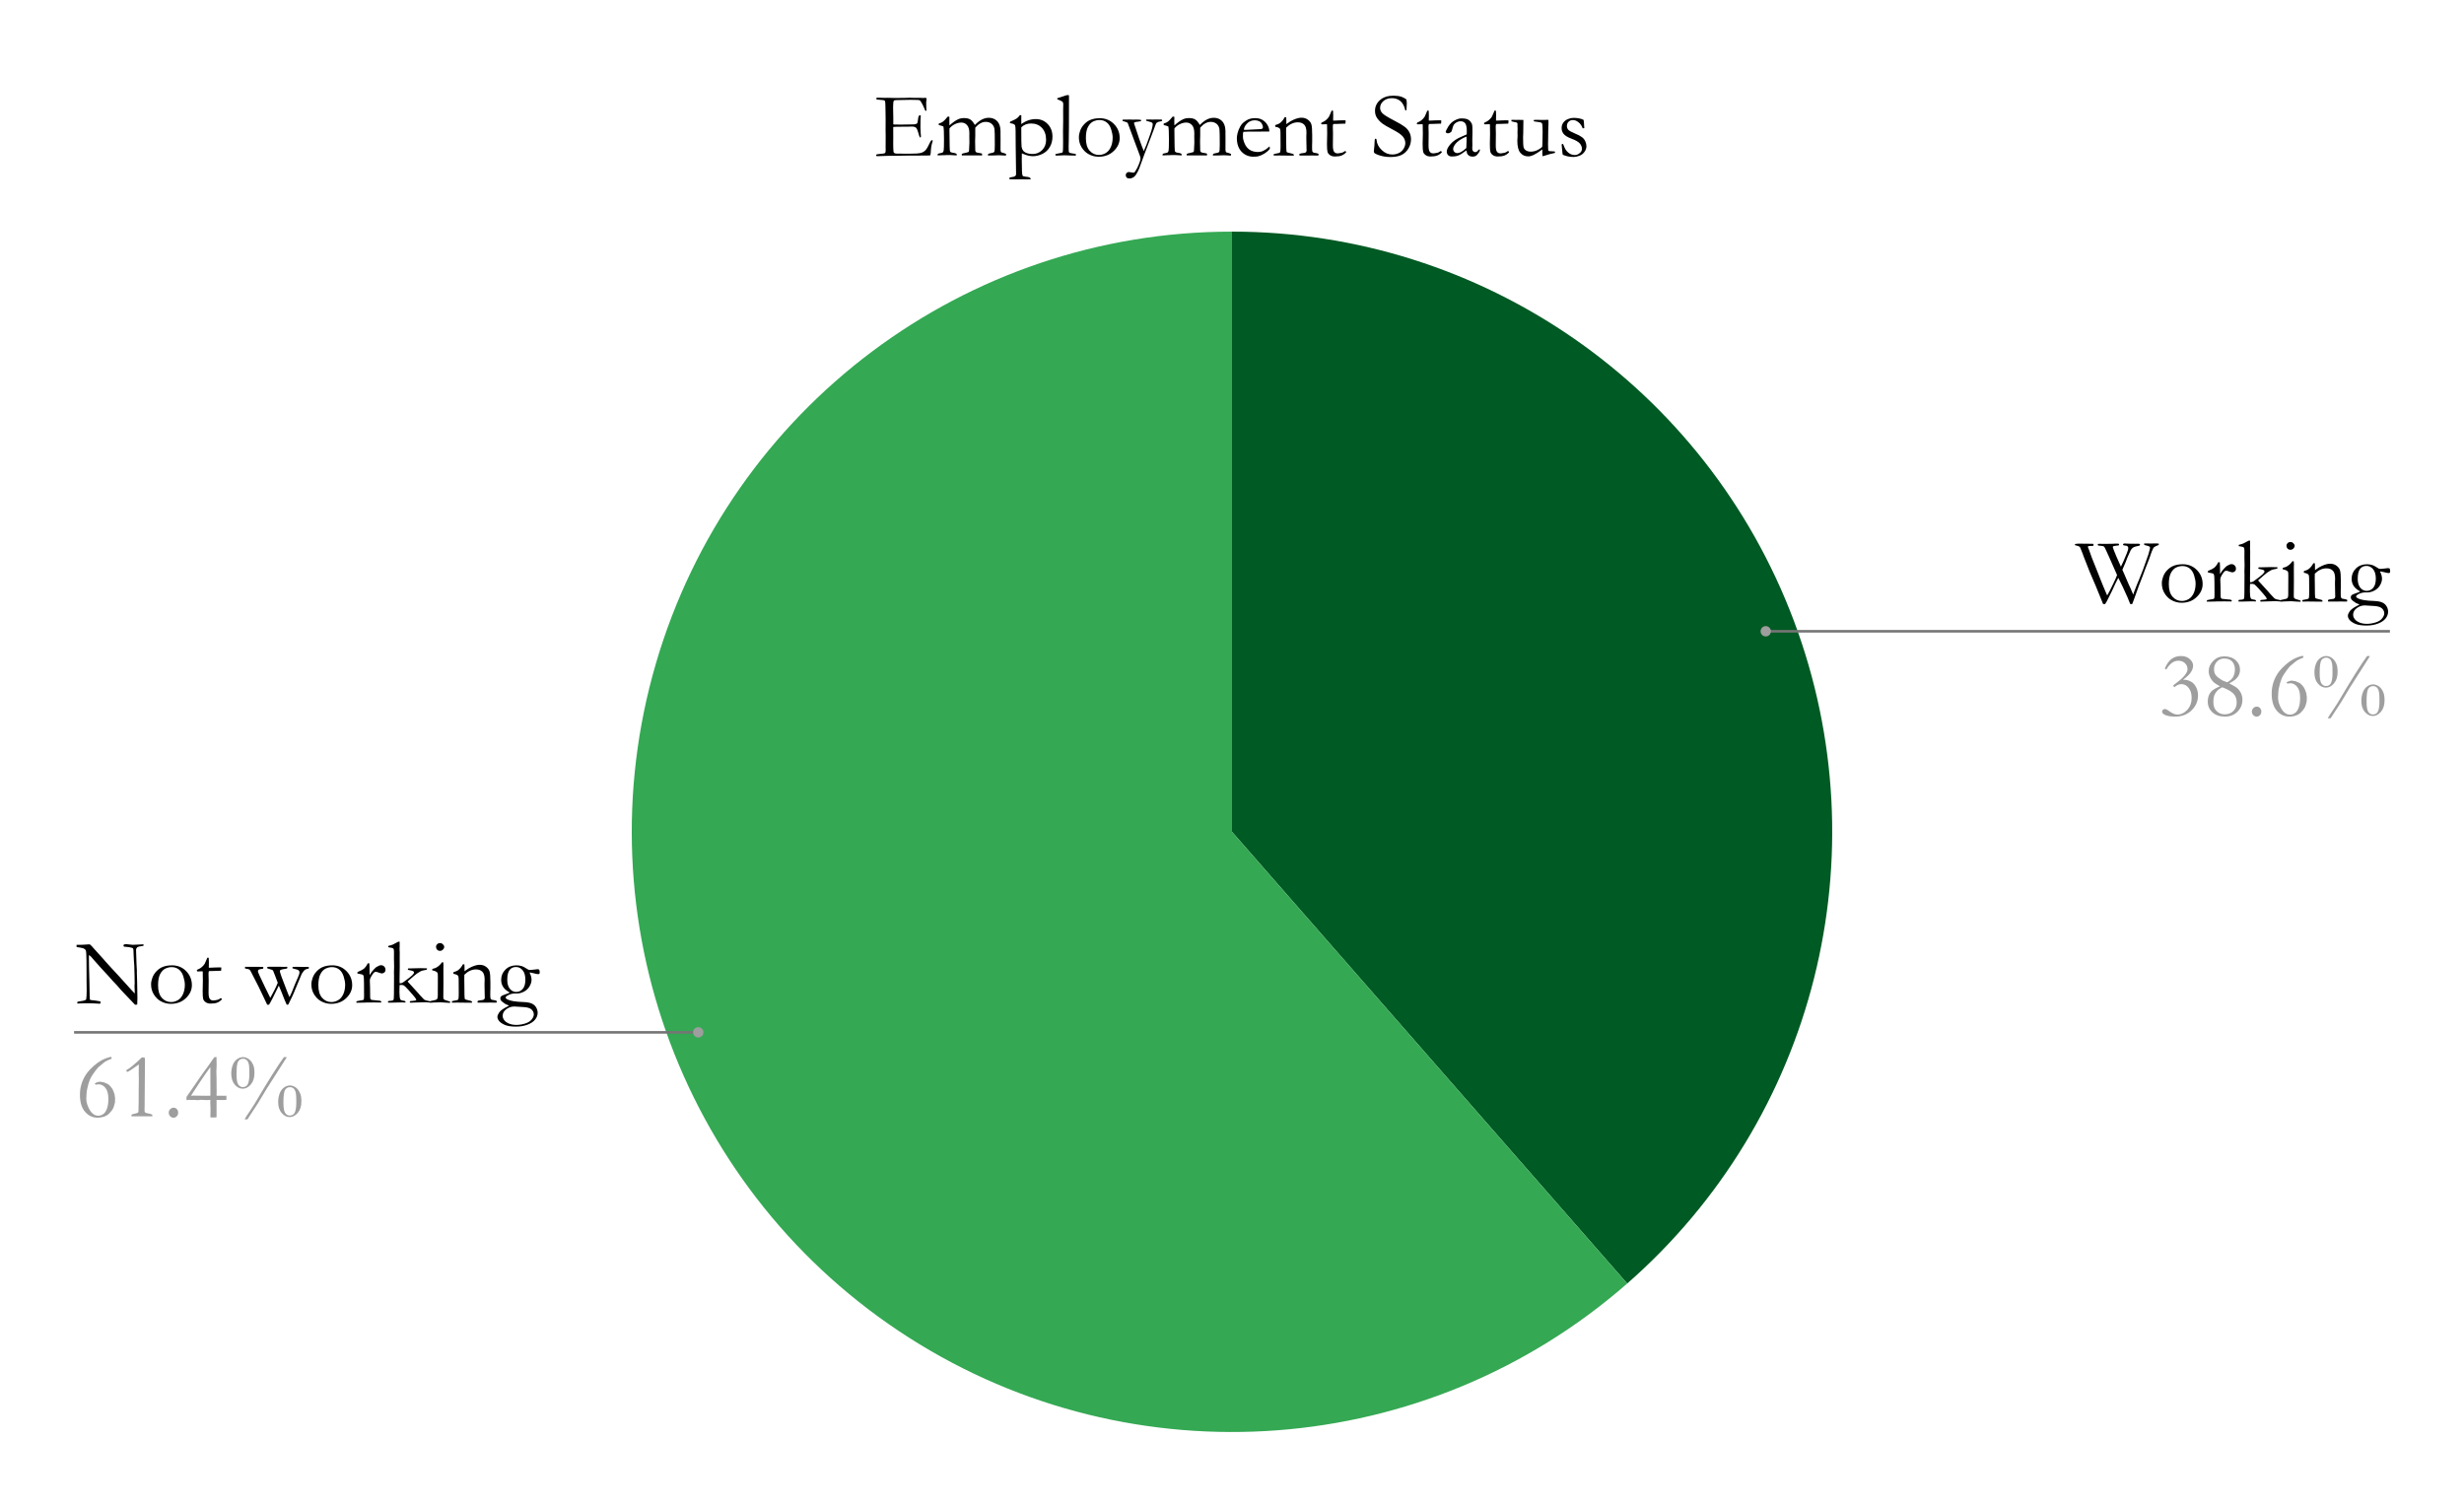 <svg version="1.1" viewBox="0.0 0.0 953.0 583.0" fill="none" stroke="none" stroke-linecap="square" stroke-miterlimit="10" width="953" height="583" xmlns:xlink="http://www.w3.org/1999/xlink" xmlns="http://www.w3.org/2000/svg"><path fill="#ffffff" d="M0 0L953.0 0L953.0 583.0L0 583.0L0 0Z" fill-rule="nonzero" /><path fill="#005a23" d="M476.5 89.583C573.21 89.583 659.788 149.542 693.802 240.073C727.816 330.604 702.139 432.738 629.355 496.42L476.5 321.717Z" fill-rule="nonzero" /><path fill="#34a853" d="M629.355 496.42C551.722 564.344 438.58 572.891 351.625 517.4C264.669 461.909 224.762 355.694 253.665 256.673C282.568 157.653 373.347 89.583 476.5 89.583L476.5 321.717Z" fill-rule="nonzero" /><path fill="#000000" d="M29.619 366.278L29.603 365.435Q32.337 365.435 33.603 365.294Q34.087 365.247 34.291 365.247Q34.447 365.247 34.759 365.263Q35.494 365.872 36.134 366.669Q36.275 366.825 36.447 367.013L40.15 371.106L40.681 371.747Q41.806 373.06 42.728 373.997Q43.65 374.935 46.322 377.888L50.525 382.544Q51.134 383.231 52.103 384.247L52.119 383.966Q52.025 381.513 52.025 381.372L52.087 380.325L52.056 378.669L52.056 377.919Q52.056 377.2 51.931 373.466Q51.916 372.966 51.791 371.544Q51.666 370.122 51.666 369.06Q51.666 367.122 51.447 366.81Q51.275 366.575 49.947 366.325Q49.634 366.31 48.962 366.231Q48.166 366.185 48.025 366.138Q47.884 366.091 47.744 365.841Q47.791 365.56 47.9 365.31Q48.384 365.169 48.837 365.169Q49.337 365.169 50.056 365.294Q50.791 365.419 51.369 365.419Q52.181 365.419 53.884 365.31Q54.853 365.247 55.212 365.247L55.525 365.247L55.478 365.794Q55.197 365.903 54.697 365.935Q54.212 365.966 53.791 366.091Q53.166 366.278 53.041 366.419Q52.619 366.872 52.619 367.356L52.806 372.903L52.947 375.45L52.931 376.2L53.041 379.731Q53.15 383.341 53.15 386.013Q53.15 386.606 53.072 388.528L52.244 388.606Q51.634 387.903 48.009 384.169Q47.166 383.31 46.869 382.966L45.353 381.216Q44.478 380.247 44.212 379.997Q43.947 379.731 43.822 379.606Q41.916 377.419 38.853 374.153Q38.025 373.278 36.431 371.419Q35.431 370.231 35.166 369.966Q34.9 369.7 34.447 369.372L34.384 369.966Q34.384 373.403 34.572 379.435L34.681 385.247Q34.712 385.981 34.775 386.669L35.384 386.81Q37.056 386.966 38.681 387.278Q38.806 387.388 38.884 387.45L38.869 388.106Q38.587 388.2 38.416 388.2Q38.228 388.2 37.947 388.169Q36.197 388.028 33.697 388.028Q31.947 388.028 30.603 388.106L30.369 388.138Q30.212 388.138 29.9 388.091L29.884 387.56L30.353 387.356L31.166 387.231Q32.275 387.075 32.791 386.888Q33.119 386.763 33.337 386.513Q33.525 385.294 33.525 382.966Q33.525 381.872 33.478 378.966L33.478 376.575L33.447 371.591Q33.4 368.247 33.212 367.653Q33.103 367.341 32.775 367.091Q32.103 366.606 31.025 366.497Q29.947 366.372 29.619 366.278ZM58.431 380.716Q58.431 379.513 58.931 378.153Q59.431 376.794 60.447 375.716Q61.478 374.622 62.619 374.106Q64.213 373.356 66.525 373.356Q69.806 373.356 72.009 375.606Q74.213 377.856 74.213 381.028Q74.213 383.841 71.9 386.044Q69.603 388.247 66.056 388.247Q63.884 388.247 61.947 387.106Q60.509 386.247 59.462 384.56Q58.431 382.872 58.431 380.716ZM66.197 387.56Q67.541 387.56 68.775 386.841Q70.025 386.122 70.759 384.544Q71.494 382.95 71.494 380.856Q71.494 379.481 70.916 377.669Q70.353 375.856 69.166 374.95Q67.978 374.044 66.384 374.044Q65.213 374.044 64.009 374.591Q62.806 375.138 61.962 376.685Q61.134 378.231 61.134 381.075Q61.134 384.278 62.587 385.919Q64.041 387.56 66.197 387.56ZM80.181 370.403L80.728 370.435L80.791 372.091L80.759 374.263Q81.088 374.278 81.181 374.278Q81.634 374.278 82.916 374.2Q83.744 374.153 84.509 374.153Q84.853 374.153 85.556 374.169Q85.588 374.528 85.588 374.731Q85.588 374.966 85.494 375.45L85.181 375.45L82.463 375.544L81.103 375.575L80.791 375.606Q80.65 376.06 80.65 376.638L80.713 379.263L80.666 383.903Q80.666 385.731 81.15 386.341Q81.603 386.95 82.509 386.95Q82.978 386.95 84.244 386.669Q84.619 386.575 85.275 386.091L85.431 386.091Q85.588 386.091 85.681 386.185Q85.791 386.278 85.791 386.435L85.775 386.56Q85.009 387.388 84.025 387.778Q83.056 388.153 81.447 388.153Q80.306 388.153 79.556 387.622Q78.806 387.091 78.588 386.372Q78.384 385.653 78.384 383.231L78.463 379.263L78.431 377.372L78.431 376.669Q78.431 376.169 78.4 375.685L78.103 375.669L76.666 375.716L76.525 375.731Q76.322 375.731 76.228 375.653Q76.134 375.56 76.134 375.435Q76.134 375.231 76.259 375.106Q76.4 374.966 77.072 374.685Q77.525 374.481 78.134 373.95Q78.744 373.419 79.166 372.763Q79.369 372.419 79.759 371.435Q80.041 370.716 80.181 370.403ZM94.775 373.919L101.525 373.95Q101.728 373.95 101.791 374.028Q101.869 374.091 101.869 374.231Q101.869 374.56 101.603 374.716Q100.369 374.81 100.072 375.028Q99.775 375.231 99.775 375.591Q99.775 375.778 99.806 375.935Q99.869 376.138 100.322 377.185Q100.916 378.56 102.447 381.685L104.541 385.935Q106.338 382.81 107.431 380.106L106.369 377.294Q106.197 376.919 105.916 376.153Q105.65 375.372 105.494 375.247Q105.353 375.106 104.416 374.841Q103.478 374.575 103.306 374.435L103.291 374.31Q103.291 374.2 103.4 374.013Q103.822 373.903 104.056 373.903L105.072 373.919L107.259 373.919L107.931 373.903L110.088 373.95Q110.353 373.95 110.525 373.919L110.838 373.919Q110.931 373.919 111.134 373.95L111.088 374.513Q110.838 374.669 110.213 374.731Q109.056 374.856 108.447 375.169Q108.244 375.388 108.244 375.544Q108.244 375.935 108.463 376.513Q108.525 376.685 108.822 377.606L110.713 382.56Q111.541 384.778 111.978 385.653Q112.713 384.294 114.041 380.778Q114.525 379.544 115.306 377.841Q115.822 376.778 115.822 375.997Q115.822 375.591 115.525 375.31Q115.228 375.028 114.134 374.794Q113.478 374.653 113.166 374.528Q113.088 374.388 113.088 374.294Q113.088 374.138 113.275 373.95L113.541 373.95L114.963 373.919Q115.056 373.919 115.775 373.95Q116.494 373.981 117.181 373.981Q117.697 373.981 118.384 373.95L119.275 373.95Q119.369 373.981 119.416 374.044Q119.463 374.091 119.463 374.2Q119.463 374.403 119.416 374.622Q118.541 374.731 118.041 375.028Q117.556 375.31 116.713 376.622L113.572 384.169Q113.134 385.231 112.041 387.403Q111.822 387.872 111.697 388.153Q111.588 388.435 111.478 388.513Q111.369 388.606 111.197 388.606Q111.072 388.606 110.869 388.528Q110.369 387.56 108.681 383.2Q108.228 382.028 107.838 381.2Q104.963 387.2 104.056 388.575Q103.822 388.606 103.697 388.606Q103.572 388.606 103.338 388.575L100.025 381.622L96.978 375.685Q96.666 375.138 96.494 375.013Q96.181 374.825 95.431 374.7Q95.009 374.622 94.775 374.591Q94.759 374.325 94.759 374.185Q94.759 374.106 94.775 373.919ZM120.431 380.716Q120.431 379.513 120.931 378.153Q121.431 376.794 122.447 375.716Q123.478 374.622 124.619 374.106Q126.213 373.356 128.525 373.356Q131.806 373.356 134.009 375.606Q136.213 377.856 136.213 381.028Q136.213 383.841 133.9 386.044Q131.603 388.247 128.056 388.247Q125.884 388.247 123.947 387.106Q122.509 386.247 121.463 384.56Q120.431 382.872 120.431 380.716ZM128.197 387.56Q129.541 387.56 130.775 386.841Q132.025 386.122 132.759 384.544Q133.494 382.95 133.494 380.856Q133.494 379.481 132.916 377.669Q132.353 375.856 131.166 374.95Q129.978 374.044 128.384 374.044Q127.213 374.044 126.009 374.591Q124.806 375.138 123.963 376.685Q123.134 378.231 123.134 381.075Q123.134 384.278 124.588 385.919Q126.041 387.56 128.197 387.56ZM137.869 387.825L137.806 387.606Q137.806 387.481 137.963 387.231L138.994 387.028L140.463 386.763Q140.634 386.669 140.697 386.513Q140.806 386.278 140.806 385.153Q140.806 379.185 140.728 378.263Q140.666 377.341 140.416 377.091Q140.181 376.841 139.15 376.7Q138.556 376.622 138.213 376.481L138.275 375.95Q140.119 375.185 140.759 374.653Q141.634 373.856 142.244 372.575L142.853 372.591Q142.947 373.466 142.947 376.497L142.931 376.794Q142.931 376.903 142.963 377.122Q143.634 375.919 144.634 374.888L145.041 374.481Q145.291 374.2 145.525 374.044Q146.744 373.31 147.353 373.31Q148.119 373.31 148.603 373.825Q149.103 374.341 149.103 375.106Q149.103 375.7 148.759 376.028Q148.275 376.481 147.666 376.481Q147.384 376.481 146.556 376.185Q145.728 375.872 145.463 375.872Q144.978 375.872 144.775 376.028Q144.291 376.419 143.588 377.622Q143.041 378.513 143.041 379.263L143.134 382.169L143.166 385.653Q143.213 386.247 143.306 386.419Q143.369 386.544 143.65 386.716Q145.556 386.888 145.9 386.95Q146.15 386.966 146.275 386.981Q147.025 386.997 147.322 387.2Q147.494 387.278 147.494 387.466Q147.494 387.56 147.353 387.747L145.4 387.731L144.65 387.7L143.588 387.731L141.791 387.731L140.822 387.778L137.869 387.825ZM150.103 387.778L150.072 387.263Q150.213 387.169 150.322 387.138Q150.447 387.106 151.213 387.06Q151.978 386.997 152.166 386.716Q152.369 386.419 152.369 384.31L152.4 377.372L152.369 376.138Q152.369 375.981 152.4 374.966Q152.431 374.481 152.431 373.825L152.369 370.763L152.384 368.091Q152.384 367.122 152.103 366.856Q151.838 366.575 150.181 366.356L150.181 366.138Q150.181 366.028 150.213 365.841Q151.213 365.622 151.978 365.31Q152.384 365.138 154.041 364.216L154.588 364.216Q154.572 364.622 154.572 364.716L154.572 366.247L154.541 366.997L154.603 368.388L154.588 370.481L154.603 373.966L154.541 378.278L154.541 379.622Q154.541 379.872 154.572 380.31L154.759 380.325Q155.353 380.325 155.978 379.888Q158.728 377.919 159.431 377.216Q160.134 376.497 160.134 376.169Q160.134 375.981 159.916 375.685Q159.384 375.403 158.728 375.294Q158.541 375.263 158.306 375.216Q157.994 375.122 157.775 375.091L157.744 374.903Q157.744 374.794 157.838 374.56Q160.619 374.45 162.666 374.45Q163.822 374.45 165.15 374.513L165.15 374.731Q165.15 374.856 165.056 375.044Q164.791 375.106 164.228 375.216Q163.15 375.388 162.588 375.7Q161.228 376.419 159.791 377.716Q158.931 378.497 158.291 379.028L157.666 379.575Q157.728 379.685 157.884 379.872Q157.963 379.935 158.166 380.185Q158.384 380.435 158.931 381.013Q160.822 383.013 161.744 384.106Q162.041 384.45 162.4 384.872Q163.775 386.403 164.009 386.575Q164.494 386.903 165.463 387.075Q165.916 387.169 166.259 387.231Q166.322 387.45 166.322 387.56L166.306 387.747Q165.056 387.638 164.509 387.638L164.197 387.638L159.306 387.778Q159.025 387.81 158.931 387.81Q158.744 387.81 158.556 387.747Q158.509 387.606 158.509 387.497L158.509 387.372Q158.603 387.216 158.697 387.185Q160.431 387.044 160.713 386.95Q160.869 386.919 161.009 386.763Q161.009 386.466 160.494 385.794Q159.994 385.122 157.963 382.856Q156.65 381.419 156.275 381.185Q155.9 380.935 155.228 380.935L154.572 380.935Q154.494 381.575 154.494 383.841Q154.494 385.95 154.853 386.544Q155.041 386.888 155.759 386.981Q156.478 387.06 156.697 387.231Q156.838 387.341 156.869 387.731Q155.806 387.7 155.088 387.7Q153.931 387.7 152.556 387.763Q151.728 387.794 151.259 387.794Q150.916 387.794 150.103 387.778ZM168.65 366.169Q168.65 365.591 169.088 365.169Q169.541 364.747 170.181 364.747Q170.822 364.747 171.306 365.231Q171.806 365.7 171.806 366.247Q171.806 366.794 171.306 367.278Q170.822 367.763 170.181 367.763Q169.525 367.763 169.088 367.325Q168.65 366.872 168.65 366.169ZM167.166 375.278L167.181 374.763Q168.338 374.435 168.416 374.388Q169.056 374.106 169.744 373.528Q170.447 372.935 170.916 372.216Q171.119 372.185 171.244 372.185L171.463 372.2Q171.525 373.044 171.525 373.435Q171.525 373.528 171.494 374.231L171.494 375.153L171.509 380.216L171.463 385.575Q171.447 386.231 171.666 386.497Q171.9 386.747 173.025 387.06Q173.728 387.247 174.072 387.388Q174.134 387.513 174.134 387.606Q174.134 387.7 174.041 387.872Q173.353 387.856 172.291 387.778Q170.822 387.653 170.353 387.653Q170.119 387.653 167.541 387.747Q167.009 387.763 166.525 387.825Q166.431 387.825 166.244 387.778Q166.15 387.653 166.15 387.56Q166.15 387.325 166.478 387.185Q166.556 387.138 168.275 386.778Q168.838 386.669 169.009 386.419Q169.322 386.06 169.322 385.247Q169.353 383.888 169.353 377.825Q169.353 376.622 169.244 376.31Q169.15 376.106 168.775 375.841Q168.4 375.56 167.166 375.278ZM174.822 387.216Q175.259 387.091 175.838 386.997Q176.947 386.841 177.166 386.638Q177.384 386.419 177.384 385.669L177.416 385.028Q177.431 384.685 177.431 384.138L177.4 378.747Q177.4 377.653 177.119 377.341Q176.65 376.841 175.369 376.653L175.369 376.013Q176.65 375.669 177.338 375.106Q178.338 374.31 179.025 372.966L179.619 372.981Q179.666 373.81 179.666 374.153L179.666 375.31L179.681 375.638Q179.9 375.497 180.181 375.278Q181.228 374.481 182.338 373.981Q183.447 373.481 184.306 373.294Q184.853 373.153 185.541 373.153Q186.978 373.153 188.009 373.935Q189.056 374.7 189.353 375.747Q189.666 376.794 189.666 379.903L189.666 382.56Q189.666 382.669 189.634 383.263Q189.619 383.856 189.619 384.638Q189.619 385.856 189.728 386.2Q189.806 386.419 190.181 386.653Q191.869 386.888 192.15 387.2L192.15 387.341Q192.15 387.513 192.041 387.778L191.713 387.778L189.384 387.763L187.103 387.794Q185.838 387.825 184.775 387.778L184.666 387.403Q184.666 387.31 184.791 387.122Q185.259 386.919 186.119 386.841Q186.634 386.81 186.822 386.747Q187.025 386.669 187.306 386.466Q187.509 386.044 187.509 385.763Q187.509 385.638 187.478 385.263Q187.416 384.45 187.4 381.231L187.4 380.325L187.447 378.919Q187.447 376.653 186.525 375.794Q185.619 374.935 184.088 374.935Q182.9 374.935 181.775 375.45Q180.65 375.966 179.603 376.997Q179.572 377.841 179.572 378.45L179.619 382.325Q179.619 385.372 179.713 386.06Q179.744 386.341 179.822 386.435Q179.963 386.575 180.384 386.669Q180.806 386.763 181.353 386.919Q181.916 387.075 182.103 387.106Q182.447 387.2 182.572 387.466L182.556 387.81L180.713 387.81L176.916 387.763Q175.588 387.794 175.244 387.794L174.806 387.794L174.759 387.56Q174.759 387.45 174.822 387.216ZM196.9 388.935Q196.681 388.841 195.541 388.356Q194.213 387.497 193.853 387.075Q193.509 386.653 193.509 386.138Q193.509 385.685 193.775 385.403Q194.15 384.997 195.291 384.638Q196.447 384.263 197.181 383.903Q196.947 383.747 196.463 383.45Q193.838 381.841 193.838 378.966Q193.838 376.622 195.494 374.997Q197.166 373.356 199.759 373.356Q200.947 373.356 201.931 373.7Q202.494 373.872 203.588 374.575Q204.291 375.013 204.416 375.075Q204.697 375.153 205.056 375.153Q205.353 375.153 206.494 375.013Q207.65 374.856 207.869 374.856Q208.275 374.856 208.541 375.013Q208.744 375.372 208.744 376.2Q208.744 376.481 208.588 376.622Q208.447 376.763 208.166 376.763Q207.666 376.763 206.525 376.45Q205.4 376.138 205.166 376.138Q205.072 376.138 204.822 376.169Q205.588 377.685 205.588 378.935Q205.588 380.185 204.791 381.528Q203.994 382.856 202.603 383.56Q201.228 384.263 199.791 384.263Q199.697 384.263 199.197 384.247Q197.588 384.247 196.228 385.06Q195.572 385.45 195.572 385.81Q195.572 386.185 196.213 386.528Q197.884 387.419 202.541 387.56Q204.556 387.638 205.681 388.138Q206.806 388.653 207.369 389.638Q207.947 390.638 207.947 391.7Q207.947 393.122 206.978 394.325Q206.025 395.544 204.056 396.294Q202.088 397.06 199.541 397.06Q196.728 397.06 195.197 396.372Q193.666 395.685 193.025 394.872Q192.384 394.075 192.384 393.278Q192.384 392.591 193.088 391.56Q193.791 390.544 195.994 389.419Q196.65 389.075 196.9 388.935ZM196.197 378.903Q196.197 380.481 196.666 381.544Q197.15 382.606 197.963 383.138Q198.791 383.653 199.634 383.653Q201.166 383.653 202.181 382.481Q203.197 381.31 203.197 378.919Q203.197 376.513 202.134 375.263Q201.088 373.997 199.588 373.997Q197.916 373.997 197.056 375.2Q196.197 376.388 196.197 378.903ZM195.619 395.185Q197.213 396.403 199.65 396.403Q201.4 396.403 203.119 395.856Q204.853 395.31 205.65 394.278Q206.463 393.247 206.463 392.325Q206.463 391.763 206.181 391.216Q205.9 390.669 205.416 390.294Q204.931 389.935 204.134 389.731Q203.572 389.575 202.541 389.497Q199.588 389.278 198.916 389.278Q197.041 389.278 195.556 390.544Q194.416 391.528 194.416 392.888Q194.416 394.153 195.619 395.185Z" fill-rule="nonzero" /><path fill="#9e9e9e" d="M42.978 408.747Q43.15 409.013 43.212 409.325Q43.103 409.528 42.884 409.591Q42.134 409.794 40.697 410.606Q40.369 410.794 38.666 412.247Q37.9 412.778 36.837 414.216Q35.369 416.153 34.728 417.669Q34.103 419.185 33.619 421.653Q33.478 422.356 33.416 424.138L33.369 424.778Q33.369 427.028 34.697 429.278Q36.025 431.513 38.009 431.513Q39.041 431.513 39.947 430.888Q40.853 430.247 41.384 428.747Q41.916 427.231 41.916 425.075Q41.916 422.169 40.791 420.778Q39.681 419.372 38.119 419.372Q37.634 419.372 37.275 419.513L37.134 419.544Q36.9 419.544 36.65 419.028Q37.119 418.731 37.759 418.544Q38.416 418.341 38.603 418.341Q38.728 418.341 40.212 418.606L40.712 418.856Q41.556 419.122 41.994 419.466Q42.806 420.122 43.447 421.106Q43.759 421.622 44.291 423.185Q44.322 423.294 44.525 424.731L44.447 426.481Q44.072 428.075 43.744 428.7Q43.244 429.669 42.087 430.81Q41.494 431.388 40.541 431.763Q39.212 432.278 37.712 432.278Q34.869 432.278 32.884 429.997Q30.916 427.716 30.916 423.388Q30.916 420.981 31.65 418.841Q32.384 416.685 33.744 414.888Q34.65 413.669 36.228 412.278Q37.806 410.888 39.212 410.122Q41.119 409.106 42.978 408.747ZM58.916 431.747L50.869 431.747Q50.837 431.591 50.837 431.481Q50.837 431.185 50.962 431.075Q51.087 430.95 51.744 430.825Q52.759 430.622 53.4 430.325Q53.572 429.935 53.572 429.591L53.572 428.513Q53.572 428.31 53.619 426.731Q53.634 426.138 53.65 421.56L53.697 417.435L53.65 415.028Q53.65 414.497 53.697 411.7Q49.697 414.544 49.322 414.544Q49.181 414.544 49.009 414.403Q48.853 414.247 48.853 414.106Q48.853 413.935 48.978 413.825Q49.228 413.606 50.166 413.075Q50.306 412.997 51.369 412.122Q53.072 410.7 53.869 409.903Q54.666 409.091 54.837 408.981Q55.181 408.966 55.384 408.966Q55.837 408.966 55.947 409.122Q56.072 409.263 56.072 410.185L55.947 425.856L55.947 427.403Q55.947 427.966 55.916 428.544Q55.9 429.106 55.9 429.372Q55.9 429.997 56.072 430.2Q56.166 430.325 56.712 430.513L57.916 430.763Q58.681 430.95 58.759 431.028Q58.931 431.185 58.931 431.513L58.916 431.747ZM65.259 430.356Q65.259 429.575 65.822 428.997Q66.4 428.419 67.166 428.419Q67.9 428.419 68.4 428.966Q68.916 429.513 68.916 430.341Q68.916 431.169 68.369 431.731Q67.838 432.294 67.088 432.294Q66.353 432.294 65.806 431.716Q65.259 431.138 65.259 430.356ZM82.947 408.856L83.759 408.856Q83.744 409.403 83.744 409.513L83.791 412.091L83.681 414.403L83.759 416.997L83.759 419.028L83.791 421.81Q83.791 422.466 83.759 423.778L84.119 423.794L85.369 423.794L86.572 423.81L87.556 423.778Q87.588 424.325 87.588 424.591Q87.588 424.856 87.556 425.403Q86.463 425.45 86.369 425.45L85.494 425.435L84.791 425.435Q84.509 425.435 83.759 425.403Q83.713 427.888 83.759 432.028Q83.65 432.138 83.525 432.169L82.431 432.2Q82.088 432.2 81.369 432.169Q81.416 430.091 81.416 429.2Q81.416 428.403 81.384 427.747Q81.322 426.56 81.322 426.388Q81.322 426.06 81.369 425.403Q80.619 425.481 80.228 425.481Q80.009 425.481 79.744 425.466Q77.978 425.372 77.744 425.372Q77.509 425.372 76.619 425.497L74.806 425.403L73.822 425.45L73.15 425.341L72.306 425.513L72.15 425.403Q72.119 425.013 72.119 424.81Q72.119 424.622 72.15 424.231Q72.65 423.591 73.963 421.606L77.384 416.622Q78.65 414.747 79.509 413.638Q80.384 412.528 81.228 411.263Q82.072 409.981 82.947 408.856ZM81.369 423.778L81.384 420.903L81.369 418.606L81.369 412.716Q79.916 414.622 77.353 418.466Q74.416 422.872 73.869 423.778Q74.65 423.747 75.041 423.747L79.853 423.81Q80.384 423.81 81.369 423.778ZM94.603 432.95Q94.759 432.622 94.963 432.31Q95.181 431.997 95.509 431.419Q95.634 431.231 96.822 429.45Q98.009 427.669 98.447 426.95Q106.306 413.622 109.822 408.856L109.994 408.841Q110.822 408.888 110.931 408.888L103.244 420.935L99.759 426.716L95.713 432.919L95.588 432.919Q95.494 432.919 94.744 432.95L94.603 432.95ZM98.416 415.013Q98.416 417.778 97.009 419.435Q95.619 421.075 93.9 421.075Q92.134 421.075 90.791 419.497Q89.447 417.919 89.447 415.185Q89.447 413.278 90.134 411.638Q90.666 410.403 91.713 409.638Q92.775 408.856 93.994 408.856Q95.213 408.856 96.291 409.669Q97.384 410.466 98.009 412.075Q98.416 413.138 98.416 415.013ZM96.447 415.341Q96.447 412.747 96.306 411.95Q96.056 410.606 95.463 410.044Q94.869 409.481 93.994 409.481Q92.806 409.481 92.134 410.497Q91.478 411.513 91.478 415.419Q91.478 418.481 92.15 419.466Q92.838 420.45 93.884 420.45Q95.072 420.45 95.681 419.606Q96.447 418.513 96.447 415.341ZM116.572 425.997Q116.572 428.778 115.166 430.419Q113.759 432.044 112.041 432.044Q110.306 432.044 108.947 430.466Q107.588 428.888 107.588 426.169Q107.588 424.247 108.291 422.606Q108.806 421.388 109.853 420.606Q110.916 419.825 112.134 419.825Q113.353 419.825 114.447 420.638Q115.541 421.435 116.15 423.06Q116.572 424.106 116.572 425.997ZM114.603 426.31Q114.603 423.731 114.447 422.935Q114.197 421.575 113.603 421.028Q113.009 420.481 112.134 420.481Q110.963 420.481 110.291 421.481Q109.619 422.481 109.619 426.388Q109.619 429.481 110.291 430.466Q110.978 431.45 112.041 431.45Q113.213 431.45 113.822 430.606Q114.603 429.497 114.603 426.31Z" fill-rule="nonzero" /><path stroke="#757575" stroke-width="1.0" stroke-linecap="butt" d="M29.15 399.278L238.367 399.278L270.063 399.278" fill-rule="nonzero" /><path fill="#9e9e9e" d="M272.063 399.278C272.063 398.174 271.168 397.278 270.063 397.278C268.959 397.278 268.063 398.174 268.063 399.278C268.063 400.383 268.959 401.278 270.063 401.278C271.168 401.278 272.063 400.383 272.063 399.278" fill-rule="nonzero" /><path fill="#000000" d="M802.522 210.858L802.491 210.577Q802.741 210.264 803.881 210.264L805.522 210.28L806.475 210.296L806.897 210.28Q809.194 210.28 809.678 210.343Q809.694 210.561 809.694 210.671Q809.694 210.827 809.647 211.124L807.944 211.186Q807.819 211.202 807.616 211.28Q807.538 211.452 807.538 211.546Q807.538 211.655 807.647 211.874Q807.788 212.171 807.913 212.514L809.022 215.608L811.663 222.218Q812.116 223.421 812.272 223.78Q812.772 224.889 813.522 226.874Q813.788 227.561 814.788 229.843Q814.834 229.983 814.991 230.296Q815.788 229.014 817.319 225.811Q818.506 223.358 818.819 222.421L818.678 222.077L815.647 215.218Q815.053 213.936 814.709 213.171Q814.038 211.593 813.709 211.374Q813.397 211.139 811.85 211.046L811.475 210.968Q811.334 210.811 811.334 210.593Q811.381 210.436 811.506 210.343Q812.069 210.327 812.288 210.327L813.397 210.358L813.959 210.343L814.928 210.343L815.788 210.327L816.709 210.327L818.35 210.249Q818.506 210.249 818.834 210.264L819.116 210.249Q819.35 210.249 819.475 210.358Q819.6 210.468 819.6 210.608Q819.6 210.733 819.538 210.889Q819.256 210.999 818.538 211.061Q817.491 211.186 817.319 211.296Q817.163 211.405 817.163 211.577Q817.163 211.905 818.506 215.108L820.303 219.171Q821.131 217.561 822.553 214.077Q823.147 212.639 823.147 211.952Q823.147 211.577 822.85 211.28Q822.631 211.061 821.834 210.999L821.459 210.952L821.147 210.811L821.131 210.671Q821.131 210.561 821.225 210.358Q821.397 210.218 821.538 210.202Q821.803 210.171 823.975 210.296L825.178 210.296L825.913 210.311L827.147 210.296Q827.288 210.311 827.569 210.389Q827.709 210.53 827.709 210.639Q827.709 210.843 827.553 210.968Q827.413 211.093 826.881 211.171Q825.538 211.405 824.881 211.874Q824.444 212.218 824.084 212.827L822.803 215.671Q822.35 216.968 822.053 217.624Q821.928 218.03 821.584 218.702L820.866 220.374Q821.069 220.827 821.522 221.843L823.334 226.046Q823.459 226.327 824.053 227.608Q824.663 228.889 825.069 229.983L825.334 229.139L825.366 229.046L826.444 226.249Q827.006 224.968 827.569 223.546L828.913 220.139L830.959 214.343Q831.272 213.343 831.475 212.405L831.522 212.124Q831.569 211.936 831.569 211.843Q831.569 211.593 831.319 211.389Q831.084 211.186 829.584 210.843Q829.444 210.78 829.303 210.686Q829.256 210.468 829.256 210.343L829.272 210.218Q830.006 210.186 830.209 210.186L831.553 210.218L833.084 210.202L834.397 210.202L834.928 210.249L834.944 210.421Q834.944 210.546 834.913 210.78Q833.647 211.28 833.334 211.499Q833.038 211.702 832.866 211.952Q832.694 212.186 832.241 213.28Q832.194 213.389 831.131 216.452Q830.913 216.905 830.663 217.655Q830.584 217.874 830.366 218.421L830.084 219.124L829.881 219.624Q828.725 222.827 827.334 226.327L825.444 231.593L824.678 233.608Q824.397 233.639 824.256 233.639Q824.131 233.639 823.913 233.624Q823.678 232.968 822.913 231.155Q820.897 226.561 819.303 223.514L819.1 223.858Q818.194 225.577 816.928 228.389L815.553 231.155Q814.709 232.936 814.194 233.624L813.428 233.639L810.584 226.671L808.225 221.155L806.163 215.921Q805.944 215.405 805.788 214.952Q805.663 214.624 805.553 214.264Q805.381 213.718 804.569 211.796Q804.256 211.28 803.553 211.139Q802.85 210.999 802.522 210.858ZM836.131 225.593Q836.131 224.389 836.631 223.03Q837.131 221.671 838.147 220.593Q839.178 219.499 840.319 218.983Q841.913 218.233 844.225 218.233Q847.506 218.233 849.709 220.483Q851.913 222.733 851.913 225.905Q851.913 228.718 849.6 230.921Q847.303 233.124 843.756 233.124Q841.584 233.124 839.647 231.983Q838.209 231.124 837.163 229.436Q836.131 227.749 836.131 225.593ZM843.897 232.436Q845.241 232.436 846.475 231.718Q847.725 230.999 848.459 229.421Q849.194 227.827 849.194 225.733Q849.194 224.358 848.616 222.546Q848.053 220.733 846.866 219.827Q845.678 218.921 844.084 218.921Q842.913 218.921 841.709 219.468Q840.506 220.014 839.663 221.561Q838.834 223.108 838.834 225.952Q838.834 229.155 840.288 230.796Q841.741 232.436 843.897 232.436ZM853.569 232.702L853.506 232.483Q853.506 232.358 853.663 232.108L854.694 231.905L856.163 231.639Q856.334 231.546 856.397 231.389Q856.506 231.155 856.506 230.03Q856.506 224.061 856.428 223.139Q856.366 222.218 856.116 221.968Q855.881 221.718 854.85 221.577Q854.256 221.499 853.913 221.358L853.975 220.827Q855.819 220.061 856.459 219.53Q857.334 218.733 857.944 217.452L858.553 217.468Q858.647 218.343 858.647 221.374L858.631 221.671Q858.631 221.78 858.663 221.999Q859.334 220.796 860.334 219.764L860.741 219.358Q860.991 219.077 861.225 218.921Q862.444 218.186 863.053 218.186Q863.819 218.186 864.303 218.702Q864.803 219.218 864.803 219.983Q864.803 220.577 864.459 220.905Q863.975 221.358 863.366 221.358Q863.084 221.358 862.256 221.061Q861.428 220.749 861.163 220.749Q860.678 220.749 860.475 220.905Q859.991 221.296 859.288 222.499Q858.741 223.389 858.741 224.139L858.834 227.046L858.866 230.53Q858.913 231.124 859.006 231.296Q859.069 231.421 859.35 231.593Q861.256 231.764 861.6 231.827Q861.85 231.843 861.975 231.858Q862.725 231.874 863.022 232.077Q863.194 232.155 863.194 232.343Q863.194 232.436 863.053 232.624L861.1 232.608L860.35 232.577L859.288 232.608L857.491 232.608L856.522 232.655L853.569 232.702ZM865.803 232.655L865.772 232.139Q865.913 232.046 866.022 232.014Q866.147 231.983 866.913 231.936Q867.678 231.874 867.866 231.593Q868.069 231.296 868.069 229.186L868.1 222.249L868.069 221.014Q868.069 220.858 868.1 219.843Q868.131 219.358 868.131 218.702L868.069 215.639L868.084 212.968Q868.084 211.999 867.803 211.733Q867.538 211.452 865.881 211.233L865.881 211.014Q865.881 210.905 865.913 210.718Q866.913 210.499 867.678 210.186Q868.084 210.014 869.741 209.093L870.288 209.093Q870.272 209.499 870.272 209.593L870.272 211.124L870.241 211.874L870.303 213.264L870.288 215.358L870.303 218.843L870.241 223.155L870.241 224.499Q870.241 224.749 870.272 225.186L870.459 225.202Q871.053 225.202 871.678 224.764Q874.428 222.796 875.131 222.093Q875.834 221.374 875.834 221.046Q875.834 220.858 875.616 220.561Q875.084 220.28 874.428 220.171Q874.241 220.139 874.006 220.093Q873.694 219.999 873.475 219.968L873.444 219.78Q873.444 219.671 873.538 219.436Q876.319 219.327 878.366 219.327Q879.522 219.327 880.85 219.389L880.85 219.608Q880.85 219.733 880.756 219.921Q880.491 219.983 879.928 220.093Q878.85 220.264 878.288 220.577Q876.928 221.296 875.491 222.593Q874.631 223.374 873.991 223.905L873.366 224.452Q873.428 224.561 873.584 224.749Q873.663 224.811 873.866 225.061Q874.084 225.311 874.631 225.889Q876.522 227.889 877.444 228.983Q877.741 229.327 878.1 229.749Q879.475 231.28 879.709 231.452Q880.194 231.78 881.163 231.952Q881.616 232.046 881.959 232.108Q882.022 232.327 882.022 232.436L882.006 232.624Q880.756 232.514 880.209 232.514L879.897 232.514L875.006 232.655Q874.725 232.686 874.631 232.686Q874.444 232.686 874.256 232.624Q874.209 232.483 874.209 232.374L874.209 232.249Q874.303 232.093 874.397 232.061Q876.131 231.921 876.413 231.827Q876.569 231.796 876.709 231.639Q876.709 231.343 876.194 230.671Q875.694 229.999 873.663 227.733Q872.35 226.296 871.975 226.061Q871.6 225.811 870.928 225.811L870.272 225.811Q870.194 226.452 870.194 228.718Q870.194 230.827 870.553 231.421Q870.741 231.764 871.459 231.858Q872.178 231.936 872.397 232.108Q872.538 232.218 872.569 232.608Q871.506 232.577 870.788 232.577Q869.631 232.577 868.256 232.639Q867.428 232.671 866.959 232.671Q866.616 232.671 865.803 232.655ZM884.35 211.046Q884.35 210.468 884.788 210.046Q885.241 209.624 885.881 209.624Q886.522 209.624 887.006 210.108Q887.506 210.577 887.506 211.124Q887.506 211.671 887.006 212.155Q886.522 212.639 885.881 212.639Q885.225 212.639 884.788 212.202Q884.35 211.749 884.35 211.046ZM882.866 220.155L882.881 219.639Q884.038 219.311 884.116 219.264Q884.756 218.983 885.444 218.405Q886.147 217.811 886.616 217.093Q886.819 217.061 886.944 217.061L887.163 217.077Q887.225 217.921 887.225 218.311Q887.225 218.405 887.194 219.108L887.194 220.03L887.209 225.093L887.163 230.452Q887.147 231.108 887.366 231.374Q887.6 231.624 888.725 231.936Q889.428 232.124 889.772 232.264Q889.834 232.389 889.834 232.483Q889.834 232.577 889.741 232.749Q889.053 232.733 887.991 232.655Q886.522 232.53 886.053 232.53Q885.819 232.53 883.241 232.624Q882.709 232.639 882.225 232.702Q882.131 232.702 881.944 232.655Q881.85 232.53 881.85 232.436Q881.85 232.202 882.178 232.061Q882.256 232.014 883.975 231.655Q884.538 231.546 884.709 231.296Q885.022 230.936 885.022 230.124Q885.053 228.764 885.053 222.702Q885.053 221.499 884.944 221.186Q884.85 220.983 884.475 220.718Q884.1 220.436 882.866 220.155ZM890.522 232.093Q890.959 231.968 891.538 231.874Q892.647 231.718 892.866 231.514Q893.084 231.296 893.084 230.546L893.116 229.905Q893.131 229.561 893.131 229.014L893.1 223.624Q893.1 222.53 892.819 222.218Q892.35 221.718 891.069 221.53L891.069 220.889Q892.35 220.546 893.038 219.983Q894.038 219.186 894.725 217.843L895.319 217.858Q895.366 218.686 895.366 219.03L895.366 220.186L895.381 220.514Q895.6 220.374 895.881 220.155Q896.928 219.358 898.038 218.858Q899.147 218.358 900.006 218.171Q900.553 218.03 901.241 218.03Q902.678 218.03 903.709 218.811Q904.756 219.577 905.053 220.624Q905.366 221.671 905.366 224.78L905.366 227.436Q905.366 227.546 905.334 228.139Q905.319 228.733 905.319 229.514Q905.319 230.733 905.428 231.077Q905.506 231.296 905.881 231.53Q907.569 231.764 907.85 232.077L907.85 232.218Q907.85 232.389 907.741 232.655L907.413 232.655L905.084 232.639L902.803 232.671Q901.538 232.702 900.475 232.655L900.366 232.28Q900.366 232.186 900.491 231.999Q900.959 231.796 901.819 231.718Q902.334 231.686 902.522 231.624Q902.725 231.546 903.006 231.343Q903.209 230.921 903.209 230.639Q903.209 230.514 903.178 230.139Q903.116 229.327 903.1 226.108L903.1 225.202L903.147 223.796Q903.147 221.53 902.225 220.671Q901.319 219.811 899.788 219.811Q898.6 219.811 897.475 220.327Q896.35 220.843 895.303 221.874Q895.272 222.718 895.272 223.327L895.319 227.202Q895.319 230.249 895.413 230.936Q895.444 231.218 895.522 231.311Q895.663 231.452 896.084 231.546Q896.506 231.639 897.053 231.796Q897.616 231.952 897.803 231.983Q898.147 232.077 898.272 232.343L898.256 232.686L896.413 232.686L892.616 232.639Q891.288 232.671 890.944 232.671L890.506 232.671L890.459 232.436Q890.459 232.327 890.522 232.093ZM912.6 233.811Q912.381 233.718 911.241 233.233Q909.913 232.374 909.553 231.952Q909.209 231.53 909.209 231.014Q909.209 230.561 909.475 230.28Q909.85 229.874 910.991 229.514Q912.147 229.139 912.881 228.78Q912.647 228.624 912.163 228.327Q909.538 226.718 909.538 223.843Q909.538 221.499 911.194 219.874Q912.866 218.233 915.459 218.233Q916.647 218.233 917.631 218.577Q918.194 218.749 919.288 219.452Q919.991 219.889 920.116 219.952Q920.397 220.03 920.756 220.03Q921.053 220.03 922.194 219.889Q923.35 219.733 923.569 219.733Q923.975 219.733 924.241 219.889Q924.444 220.249 924.444 221.077Q924.444 221.358 924.288 221.499Q924.147 221.639 923.866 221.639Q923.366 221.639 922.225 221.327Q921.1 221.014 920.866 221.014Q920.772 221.014 920.522 221.046Q921.288 222.561 921.288 223.811Q921.288 225.061 920.491 226.405Q919.694 227.733 918.303 228.436Q916.928 229.139 915.491 229.139Q915.397 229.139 914.897 229.124Q913.288 229.124 911.928 229.936Q911.272 230.327 911.272 230.686Q911.272 231.061 911.913 231.405Q913.584 232.296 918.241 232.436Q920.256 232.514 921.381 233.014Q922.506 233.53 923.069 234.514Q923.647 235.514 923.647 236.577Q923.647 237.999 922.678 239.202Q921.725 240.421 919.756 241.171Q917.788 241.936 915.241 241.936Q912.428 241.936 910.897 241.249Q909.366 240.561 908.725 239.749Q908.084 238.952 908.084 238.155Q908.084 237.468 908.788 236.436Q909.491 235.421 911.694 234.296Q912.35 233.952 912.6 233.811ZM911.897 223.78Q911.897 225.358 912.366 226.421Q912.85 227.483 913.663 228.014Q914.491 228.53 915.334 228.53Q916.866 228.53 917.881 227.358Q918.897 226.186 918.897 223.796Q918.897 221.389 917.834 220.139Q916.788 218.874 915.288 218.874Q913.616 218.874 912.756 220.077Q911.897 221.264 911.897 223.78ZM911.319 240.061Q912.913 241.28 915.35 241.28Q917.1 241.28 918.819 240.733Q920.553 240.186 921.35 239.155Q922.163 238.124 922.163 237.202Q922.163 236.639 921.881 236.093Q921.6 235.546 921.116 235.171Q920.631 234.811 919.834 234.608Q919.272 234.452 918.241 234.374Q915.288 234.155 914.616 234.155Q912.741 234.155 911.256 235.421Q910.116 236.405 910.116 237.764Q910.116 239.03 911.319 240.061Z" fill-rule="nonzero" /><path fill="#9e9e9e" d="M837.85 258.936L837.272 258.624Q838.381 255.936 839.913 254.843Q841.444 253.733 843.475 253.733Q845.381 253.733 846.522 254.577Q848.225 255.843 848.225 257.421Q848.225 258.702 847.35 260.014Q846.491 261.311 844.303 262.921L844.725 262.905Q846.1 262.905 847.366 263.608Q848.647 264.296 849.381 265.764Q850.131 267.233 850.131 268.921Q850.131 272.311 847.631 274.733Q845.147 277.155 841.303 277.155Q838.381 277.155 836.991 276.296Q836.241 275.858 836.241 275.202Q836.241 274.827 836.538 274.53Q836.85 274.233 837.319 274.233Q837.897 274.233 838.725 274.858Q840.663 276.358 842.116 276.358Q844.288 276.358 845.975 274.53Q847.663 272.686 847.663 269.889Q847.663 267.561 846.522 266.077Q845.397 264.593 843.663 264.593Q842.35 264.593 840.944 265.827L840.522 265.124Q841.413 264.374 842.116 263.843Q844.256 262.28 845.303 260.764Q846.069 259.671 846.069 258.843Q846.069 257.452 845.084 256.499Q844.1 255.546 842.491 255.546Q839.866 255.546 837.85 258.936ZM858.631 265.421Q856.928 264.514 856.319 263.968Q855.444 263.202 854.85 262.014Q854.256 260.811 854.256 259.561Q854.256 257.389 855.991 255.624Q857.725 253.858 860.241 253.858Q863.069 253.858 864.709 255.358Q866.366 256.843 866.366 258.983Q866.366 260.186 865.866 261.171Q865.381 262.155 864.413 262.936Q863.772 263.483 862.194 264.296Q864.6 265.577 865.053 265.952Q866.006 266.686 866.647 267.905Q867.303 269.108 867.303 270.593Q867.303 273.343 865.397 275.249Q863.491 277.155 860.538 277.155Q857.491 277.155 855.694 275.499Q853.897 273.827 853.897 271.374Q853.897 269.999 854.366 268.858Q854.834 267.718 855.834 266.921Q856.616 266.296 858.631 265.421ZM861.397 263.889Q862.866 263.077 863.459 262.218Q864.397 260.796 864.397 258.983Q864.397 257.577 863.834 256.577Q863.272 255.561 862.334 255.124Q861.397 254.686 860.303 254.686Q858.569 254.686 857.444 255.889Q856.319 257.077 856.319 258.811Q856.319 259.827 856.616 260.514Q856.913 261.186 857.569 261.764Q857.991 262.155 859.538 263.155Q859.756 263.296 860.647 263.593Q860.897 263.686 861.397 263.889ZM859.491 265.811Q858.225 266.483 857.725 266.983Q856.944 267.718 856.506 268.749Q856.069 269.764 856.069 271.561Q856.069 273.436 856.897 274.514Q858.272 276.28 860.475 276.28Q862.506 276.28 863.788 274.999Q865.084 273.718 865.084 271.702Q865.084 269.499 863.772 268.218Q862.475 266.936 859.491 265.811ZM870.959 275.233Q870.959 274.452 871.522 273.874Q872.1 273.296 872.866 273.296Q873.6 273.296 874.1 273.843Q874.616 274.389 874.616 275.218Q874.616 276.046 874.069 276.608Q873.538 277.171 872.788 277.171Q872.053 277.171 871.506 276.593Q870.959 276.014 870.959 275.233ZM890.678 253.624Q890.85 253.889 890.913 254.202Q890.803 254.405 890.584 254.468Q889.834 254.671 888.397 255.483Q888.069 255.671 886.366 257.124Q885.6 257.655 884.538 259.093Q883.069 261.03 882.428 262.546Q881.803 264.061 881.319 266.53Q881.178 267.233 881.116 269.014L881.069 269.655Q881.069 271.905 882.397 274.155Q883.725 276.389 885.709 276.389Q886.741 276.389 887.647 275.764Q888.553 275.124 889.084 273.624Q889.616 272.108 889.616 269.952Q889.616 267.046 888.491 265.655Q887.381 264.249 885.819 264.249Q885.334 264.249 884.975 264.389L884.834 264.421Q884.6 264.421 884.35 263.905Q884.819 263.608 885.459 263.421Q886.116 263.218 886.303 263.218Q886.428 263.218 887.913 263.483L888.413 263.733Q889.256 263.999 889.694 264.343Q890.506 264.999 891.147 265.983Q891.459 266.499 891.991 268.061Q892.022 268.171 892.225 269.608L892.147 271.358Q891.772 272.952 891.444 273.577Q890.944 274.546 889.788 275.686Q889.194 276.264 888.241 276.639Q886.913 277.155 885.413 277.155Q882.569 277.155 880.584 274.874Q878.616 272.593 878.616 268.264Q878.616 265.858 879.35 263.718Q880.084 261.561 881.444 259.764Q882.35 258.546 883.928 257.155Q885.506 255.764 886.913 254.999Q888.819 253.983 890.678 253.624ZM900.303 277.827Q900.459 277.499 900.663 277.186Q900.881 276.874 901.209 276.296Q901.334 276.108 902.522 274.327Q903.709 272.546 904.147 271.827Q912.006 258.499 915.522 253.733L915.694 253.718Q916.522 253.764 916.631 253.764L908.944 265.811L905.459 271.593L901.413 277.796L901.288 277.796Q901.194 277.796 900.444 277.827L900.303 277.827ZM904.116 259.889Q904.116 262.655 902.709 264.311Q901.319 265.952 899.6 265.952Q897.834 265.952 896.491 264.374Q895.147 262.796 895.147 260.061Q895.147 258.155 895.834 256.514Q896.366 255.28 897.413 254.514Q898.475 253.733 899.694 253.733Q900.913 253.733 901.991 254.546Q903.084 255.343 903.709 256.952Q904.116 258.014 904.116 259.889ZM902.147 260.218Q902.147 257.624 902.006 256.827Q901.756 255.483 901.163 254.921Q900.569 254.358 899.694 254.358Q898.506 254.358 897.834 255.374Q897.178 256.389 897.178 260.296Q897.178 263.358 897.85 264.343Q898.538 265.327 899.584 265.327Q900.772 265.327 901.381 264.483Q902.147 263.389 902.147 260.218ZM922.272 270.874Q922.272 273.655 920.866 275.296Q919.459 276.921 917.741 276.921Q916.006 276.921 914.647 275.343Q913.288 273.764 913.288 271.046Q913.288 269.124 913.991 267.483Q914.506 266.264 915.553 265.483Q916.616 264.702 917.834 264.702Q919.053 264.702 920.147 265.514Q921.241 266.311 921.85 267.936Q922.272 268.983 922.272 270.874ZM920.303 271.186Q920.303 268.608 920.147 267.811Q919.897 266.452 919.303 265.905Q918.709 265.358 917.834 265.358Q916.663 265.358 915.991 266.358Q915.319 267.358 915.319 271.264Q915.319 274.358 915.991 275.343Q916.678 276.327 917.741 276.327Q918.913 276.327 919.522 275.483Q920.303 274.374 920.303 271.186Z" fill-rule="nonzero" /><path stroke="#757575" stroke-width="1.0" stroke-linecap="butt" d="M923.85 244.155L714.633 244.155L682.937 244.155" fill-rule="nonzero" /><path fill="#9e9e9e" d="M684.937 244.155C684.937 243.05 684.042 242.155 682.937 242.155C681.832 242.155 680.937 243.05 680.937 244.155C680.937 245.26 681.832 246.155 682.937 246.155C684.042 246.155 684.937 245.26 684.937 244.155" fill-rule="nonzero" /><path fill="#000000" d="M338.875 59.869Q339.062 59.712 339.172 59.681Q339.484 59.587 340.203 59.541Q341.906 59.431 342.312 59.212Q342.547 58.869 342.547 58.228L342.531 57.009L342.547 52.541L342.516 50.431L342.531 46.009L342.453 41.009Q342.438 39.212 342.219 38.978Q341.906 38.65 340.344 38.603Q339.672 38.587 339.156 38.494Q338.938 38.369 338.938 38.181Q338.938 38.041 339.016 37.837Q339.172 37.759 339.297 37.759Q339.547 37.759 339.906 37.775Q340.938 37.853 342.047 37.853L343.344 37.822L346.438 37.9Q348.766 37.9 350.062 37.853Q351.359 37.791 351.812 37.791Q352.219 37.791 353.828 37.853L356.312 37.837L356.609 37.9L358.078 37.837L358.25 37.931Q358.344 38.072 358.375 38.228Q358.375 38.478 358.297 38.994Q358.219 39.494 358.219 39.619Q358.219 41.447 358.344 42.712Q358.328 42.822 358.234 42.853Q358.047 42.853 357.875 42.806Q357.688 42.462 357.359 41.619Q357.031 40.775 356.391 39.666Q355.953 38.931 355.703 38.791Q355.453 38.65 354.688 38.65Q354.531 38.65 353.078 38.619Q352.703 38.603 352.328 38.603L347.312 38.697L346.875 38.697Q345.906 38.697 345.719 38.947Q345.422 39.369 345.422 41.431Q345.422 41.634 345.5 45.65L345.5 48.087Q345.703 48.15 345.922 48.15L346.234 48.15Q346.531 48.15 347.109 48.166Q348.016 48.197 348.344 48.197Q348.547 48.197 348.703 48.181Q350.609 48.103 353.594 48.103Q354.531 47.947 354.688 47.744Q354.953 47.416 355.078 46.087Q355.203 44.744 355.672 44.572Q355.891 44.572 356.094 44.666Q356.125 44.806 356.125 44.931Q356.125 45.056 356.094 45.337Q356.0 45.978 356.0 49.416Q356.0 50.322 356.094 51.447Q356.188 52.572 356.188 52.666Q356.188 52.822 356.141 53.087Q356.0 53.15 355.906 53.15L355.797 53.15Q355.516 52.666 355.25 51.619Q354.781 49.853 354.281 49.4Q353.781 48.947 352.656 48.947Q352.422 48.947 351.766 48.978Q351.109 49.009 349.828 49.009L348.688 49.009Q346.25 49.009 345.484 49.103L345.469 49.697L345.484 52.931L345.469 54.962L345.484 56.947Q345.5 58.744 345.719 59.025Q346.016 59.416 347.016 59.416L348.094 59.4Q348.234 59.4 349.188 59.431Q350.141 59.447 351.547 59.447Q354.953 59.447 356.078 59.166Q357.203 58.869 357.922 58.134Q358.656 57.384 359.766 54.947Q360.094 54.228 360.438 54.228Q360.594 54.228 360.781 54.369Q360.266 56.103 360.203 56.65Q360.016 57.884 359.969 59.166Q359.969 59.744 359.688 60.134L359.312 60.134L354.359 60.181L352.156 60.166L346.875 60.244L344.734 60.244Q344.328 60.244 343.984 60.259Q340.812 60.4 339.312 60.4Q339.062 60.4 338.953 60.306Q338.859 60.228 338.859 60.041L338.875 59.869ZM362.703 59.541Q362.984 59.337 363.484 59.275Q364.188 59.181 364.562 58.994Q364.891 58.728 364.984 58.228Q365.109 57.603 365.109 53.791Q365.109 50.041 364.891 48.947Q364.5 48.712 363.875 48.572Q363.688 48.525 363.078 48.369L363.078 47.791Q364.109 47.494 364.75 47.025Q365.391 46.541 366.531 45.119L366.641 45.119Q366.75 45.119 366.969 45.103Q367.109 45.119 367.203 45.197L367.188 47.197Q367.188 47.806 367.219 48.509Q369.109 46.806 370.594 46.119Q371.609 45.666 372.906 45.666Q374.422 45.666 375.312 46.244Q376.219 46.822 377.031 48.337Q378.594 46.791 379.859 46.181Q381.141 45.556 382.438 45.556Q384.406 45.556 385.672 46.837Q386.922 48.15 386.969 50.65L386.969 52.119L386.984 53.712L386.969 57.822Q386.938 58.556 387.281 58.916Q387.422 58.978 388.344 59.228Q388.938 59.4 389.031 59.494Q389.141 59.572 389.141 59.728Q389.141 59.916 389.031 60.181L388.906 60.181L387.141 60.072Q386.828 60.056 386.141 60.056Q385.297 60.056 383.781 60.134L382.891 60.134Q382.688 60.134 382.125 60.15Q382.109 59.994 382.109 59.869Q382.109 59.728 382.234 59.509Q382.703 59.306 383.531 59.181Q384.359 59.041 384.562 58.697Q384.766 58.353 384.766 55.962Q384.766 50.775 384.641 49.947Q384.438 48.634 383.531 47.884Q382.625 47.134 381.25 47.134Q380.188 47.134 379.188 47.697Q378.188 48.244 377.219 49.353L377.203 49.775L377.203 52.462L377.141 54.556Q377.141 57.759 377.203 58.197Q377.266 58.634 377.5 58.837Q377.734 59.041 378.875 59.197Q379.391 59.275 379.672 59.337Q379.875 59.509 379.875 59.791Q379.875 60.025 379.719 60.119L379.422 60.119L378.547 60.103L373.422 60.103L372.016 60.119Q371.984 59.853 371.984 59.728L372.0 59.509Q372.391 59.306 373.438 59.119Q373.984 59.025 374.562 58.806Q374.672 58.728 374.734 58.587Q374.812 58.337 374.844 57.181L374.938 55.134L374.906 52.837L374.922 51.556Q374.922 49.384 374.031 48.4Q373.156 47.4 371.828 47.4Q370.578 47.4 369.312 48.025Q368.062 48.634 367.234 49.666Q367.219 50.166 367.219 50.572L367.297 56.478Q367.312 58.416 367.516 58.681Q367.719 58.947 368.422 59.056Q369.547 59.212 369.875 59.447Q370.031 59.556 370.031 59.759Q370.031 59.9 370.016 60.103Q368.016 59.962 367.328 59.962Q366.625 59.962 366.062 59.978L365.188 60.025L364.641 60.025L362.672 60.103Q362.641 59.978 362.641 59.884Q362.641 59.791 362.703 59.541ZM390.438 69.322Q390.422 69.134 390.422 68.978Q390.422 68.853 390.453 68.681L392.219 68.322Q392.641 68.119 392.906 67.822Q392.984 67.494 392.984 67.181Q392.984 64.478 392.844 56.869L392.797 50.431Q392.766 48.9 392.609 48.494Q392.516 48.291 392.344 48.166Q391.906 47.822 390.578 47.603L390.688 47.072Q392.578 46.259 393.219 45.822Q393.875 45.369 394.453 44.556L394.656 44.509Q394.781 44.509 395.016 44.603Q395.0 45.712 395.0 46.072L395.016 48.009Q396.312 47.025 397.719 46.541Q399.125 46.056 400.641 46.056Q403.344 46.056 405.203 47.962Q407.062 49.869 407.062 52.869Q407.062 55.103 406.016 56.884Q404.984 58.65 403.141 59.541Q401.297 60.416 399.438 60.416Q397.859 60.416 395.812 59.556Q395.484 59.416 395.219 59.306Q395.188 60.712 395.188 61.806Q395.188 67.228 395.484 67.884Q395.641 68.244 396.469 68.306Q397.875 68.416 398.328 68.713Q398.594 68.869 398.688 69.338L396.938 69.384L395.359 69.338L392.719 69.369L390.438 69.322ZM395.031 49.212Q395.0 49.462 395.0 49.666Q395.0 55.947 395.109 56.697Q395.359 58.087 396.094 58.65Q397.25 59.556 399.375 59.556Q401.562 59.556 403.078 58.041Q404.594 56.509 404.594 54.087Q404.594 51.166 402.984 49.462Q401.391 47.759 398.766 47.759Q397.672 47.759 396.734 48.119Q395.797 48.478 395.031 49.212ZM408.922 38.369L408.922 37.978Q409.406 37.822 410.0 37.65Q410.891 37.369 412.609 36.791L413.438 36.791Q413.453 37.634 413.453 37.759Q413.453 52.181 413.359 54.962Q413.312 56.603 413.312 56.697Q413.312 58.666 413.469 58.9Q413.672 59.212 414.75 59.337Q415.844 59.462 416.031 59.587Q416.172 59.65 416.172 59.837Q416.172 60.025 416.094 60.103Q416.016 60.181 415.812 60.181Q415.688 60.181 413.953 60.134L411.656 60.056L408.703 60.181Q408.422 60.197 408.281 60.072Q408.172 59.994 408.172 59.837Q408.172 59.65 408.281 59.572Q408.406 59.494 409.547 59.306Q410.703 59.119 410.875 58.994Q411.047 58.853 411.094 58.384Q411.172 57.759 411.172 54.822L411.141 50.775L411.203 46.603L411.188 42.416L411.234 40.353Q411.234 39.744 411.031 39.478Q410.844 39.197 410.219 38.931Q409.266 38.541 408.922 38.369ZM417.281 53.087Q417.281 51.884 417.781 50.525Q418.281 49.166 419.297 48.087Q420.328 46.994 421.469 46.478Q423.062 45.728 425.375 45.728Q428.656 45.728 430.859 47.978Q433.062 50.228 433.062 53.4Q433.062 56.212 430.75 58.416Q428.453 60.619 424.906 60.619Q422.734 60.619 420.797 59.478Q419.359 58.619 418.312 56.931Q417.281 55.244 417.281 53.087ZM425.047 59.931Q426.391 59.931 427.625 59.212Q428.875 58.494 429.609 56.916Q430.344 55.322 430.344 53.228Q430.344 51.853 429.766 50.041Q429.203 48.228 428.016 47.322Q426.828 46.416 425.234 46.416Q424.062 46.416 422.859 46.962Q421.656 47.509 420.812 49.056Q419.984 50.603 419.984 53.447Q419.984 56.65 421.438 58.291Q422.891 59.931 425.047 59.931ZM434.219 46.291Q434.594 46.259 434.859 46.259L435.703 46.259L436.844 46.228L438.344 46.275L439.562 46.244Q440.516 46.244 441.297 46.369Q441.359 46.541 441.359 46.65L441.344 46.791Q440.984 46.962 440.203 47.041Q439.109 47.119 438.641 47.416L438.609 47.619Q438.609 47.791 438.75 48.15Q438.828 48.353 438.969 48.775Q439.359 50.072 440.641 53.806Q441.578 56.494 442.375 58.431Q442.859 57.369 443.5 55.759L444.984 51.587Q445.484 50.212 445.75 48.853Q445.844 48.306 445.844 47.978Q445.844 47.728 445.609 47.494Q445.391 47.259 444.703 47.103Q443.453 46.791 443.344 46.712Q443.25 46.634 443.234 46.369Q443.328 46.275 443.469 46.228L444.562 46.228L445.75 46.244L447.5 46.228L448.625 46.244L448.906 46.228Q449.031 46.228 449.312 46.259Q449.484 46.353 449.484 46.541Q449.484 46.712 449.328 46.853L448.984 46.916Q447.953 47.056 447.406 47.447Q447.109 47.65 446.906 48.322Q446.828 48.572 446.672 48.947Q446.594 49.166 446.422 49.666Q446.25 50.15 445.984 50.822L445.781 51.306L445.766 51.4L442.766 59.275L440.594 65.197Q440.375 65.634 440.094 66.291Q439.438 67.541 439.312 67.65Q438.781 68.306 438.391 68.572L437.5 68.963Q437.234 69.025 436.938 69.025Q436.141 69.025 435.766 68.681Q435.406 68.338 435.406 67.744Q435.406 67.181 435.953 66.728Q436.125 66.666 436.297 66.588L436.531 66.525Q438.094 66.806 438.484 66.806Q438.859 66.619 439.031 66.353Q439.891 65.072 440.5 63.494Q441.125 61.916 441.125 61.369Q441.125 60.759 440.656 59.619L438.719 54.447Q438.312 53.447 436.297 47.916Q436.188 47.556 435.984 47.384L434.797 46.947L434.422 46.884Q434.125 46.759 434.125 46.525L434.219 46.291ZM449.703 59.541Q449.984 59.337 450.484 59.275Q451.188 59.181 451.562 58.994Q451.891 58.728 451.984 58.228Q452.109 57.603 452.109 53.791Q452.109 50.041 451.891 48.947Q451.5 48.712 450.875 48.572Q450.688 48.525 450.078 48.369L450.078 47.791Q451.109 47.494 451.75 47.025Q452.391 46.541 453.531 45.119L453.641 45.119Q453.75 45.119 453.969 45.103Q454.109 45.119 454.203 45.197L454.188 47.197Q454.188 47.806 454.219 48.509Q456.109 46.806 457.594 46.119Q458.609 45.666 459.906 45.666Q461.422 45.666 462.312 46.244Q463.219 46.822 464.031 48.337Q465.594 46.791 466.859 46.181Q468.141 45.556 469.438 45.556Q471.406 45.556 472.672 46.837Q473.922 48.15 473.969 50.65L473.969 52.119L473.984 53.712L473.969 57.822Q473.938 58.556 474.281 58.916Q474.422 58.978 475.344 59.228Q475.938 59.4 476.031 59.494Q476.141 59.572 476.141 59.728Q476.141 59.916 476.031 60.181L475.906 60.181L474.141 60.072Q473.828 60.056 473.141 60.056Q472.297 60.056 470.781 60.134L469.891 60.134Q469.688 60.134 469.125 60.15Q469.109 59.994 469.109 59.869Q469.109 59.728 469.234 59.509Q469.703 59.306 470.531 59.181Q471.359 59.041 471.562 58.697Q471.766 58.353 471.766 55.962Q471.766 50.775 471.641 49.947Q471.438 48.634 470.531 47.884Q469.625 47.134 468.25 47.134Q467.188 47.134 466.188 47.697Q465.188 48.244 464.219 49.353L464.203 49.775L464.203 52.462L464.141 54.556Q464.141 57.759 464.203 58.197Q464.266 58.634 464.5 58.837Q464.734 59.041 465.875 59.197Q466.391 59.275 466.672 59.337Q466.875 59.509 466.875 59.791Q466.875 60.025 466.719 60.119L466.422 60.119L465.547 60.103L460.422 60.103L459.016 60.119Q458.984 59.853 458.984 59.728L459.0 59.509Q459.391 59.306 460.438 59.119Q460.984 59.025 461.562 58.806Q461.672 58.728 461.734 58.587Q461.812 58.337 461.844 57.181L461.938 55.134L461.906 52.837L461.922 51.556Q461.922 49.384 461.031 48.4Q460.156 47.4 458.828 47.4Q457.578 47.4 456.312 48.025Q455.062 48.634 454.234 49.666Q454.219 50.166 454.219 50.572L454.297 56.478Q454.312 58.416 454.516 58.681Q454.719 58.947 455.422 59.056Q456.547 59.212 456.875 59.447Q457.031 59.556 457.031 59.759Q457.031 59.9 457.016 60.103Q455.016 59.962 454.328 59.962Q453.625 59.962 453.062 59.978L452.188 60.025L451.641 60.025L449.672 60.103Q449.641 59.978 449.641 59.884Q449.641 59.791 449.703 59.541ZM490.922 50.869L483.875 50.916L482.531 50.916Q481.734 50.916 480.891 50.994Q480.734 51.525 480.734 51.712L480.75 51.884L480.75 52.056L480.734 52.931Q480.734 53.994 481.406 55.556Q482.078 57.103 483.328 57.931Q484.594 58.744 486.469 58.791Q487.484 58.744 488.078 58.556Q488.672 58.353 489.766 57.65L491.031 56.619L491.141 57.322Q491.141 57.447 491.109 57.587Q490.328 58.587 489.109 59.353Q487.906 60.103 486.656 60.447Q486.047 60.603 484.688 60.603Q483.438 60.603 482.219 60.103Q480.422 59.322 479.391 57.619Q478.375 55.9 478.375 53.447Q478.375 52.681 478.656 51.478Q478.953 50.259 479.703 48.884Q480.219 47.947 480.953 47.353Q482.016 46.509 482.797 46.181Q483.938 45.697 485.453 45.697Q487.094 45.697 488.125 46.291Q489.531 47.087 490.219 48.337Q490.922 49.587 490.922 50.619L490.922 50.869ZM481.109 50.228L481.938 50.228Q482.844 50.228 487.281 49.947Q487.984 49.916 488.141 49.806Q488.469 49.478 488.469 49.212Q488.469 48.666 488.109 47.978Q487.766 47.275 487.031 46.9Q486.297 46.525 485.328 46.525Q483.297 46.525 482.062 48.056Q481.109 49.212 481.109 50.228ZM492.672 59.587Q493.109 59.462 493.688 59.369Q494.797 59.212 495.016 59.009Q495.234 58.791 495.234 58.041L495.266 57.4Q495.281 57.056 495.281 56.509L495.25 51.119Q495.25 50.025 494.969 49.712Q494.5 49.212 493.219 49.025L493.219 48.384Q494.5 48.041 495.188 47.478Q496.188 46.681 496.875 45.337L497.469 45.353Q497.516 46.181 497.516 46.525L497.516 47.681L497.531 48.009Q497.75 47.869 498.031 47.65Q499.078 46.853 500.188 46.353Q501.297 45.853 502.156 45.666Q502.703 45.525 503.391 45.525Q504.828 45.525 505.859 46.306Q506.906 47.072 507.203 48.119Q507.516 49.166 507.516 52.275L507.516 54.931Q507.516 55.041 507.484 55.634Q507.469 56.228 507.469 57.009Q507.469 58.228 507.578 58.572Q507.656 58.791 508.031 59.025Q509.719 59.259 510.0 59.572L510.0 59.712Q510.0 59.884 509.891 60.15L509.562 60.15L507.234 60.134L504.953 60.166Q503.688 60.197 502.625 60.15L502.516 59.775Q502.516 59.681 502.641 59.494Q503.109 59.291 503.969 59.212Q504.484 59.181 504.672 59.119Q504.875 59.041 505.156 58.837Q505.359 58.416 505.359 58.134Q505.359 58.009 505.328 57.634Q505.266 56.822 505.25 53.603L505.25 52.697L505.297 51.291Q505.297 49.025 504.375 48.166Q503.469 47.306 501.938 47.306Q500.75 47.306 499.625 47.822Q498.5 48.337 497.453 49.369Q497.422 50.212 497.422 50.822L497.469 54.697Q497.469 57.744 497.562 58.431Q497.594 58.712 497.672 58.806Q497.812 58.947 498.234 59.041Q498.656 59.134 499.203 59.291Q499.766 59.447 499.953 59.478Q500.297 59.572 500.422 59.837L500.406 60.181L498.562 60.181L494.766 60.134Q493.438 60.166 493.094 60.166L492.656 60.166L492.609 59.931Q492.609 59.822 492.672 59.587ZM515.031 42.775L515.578 42.806L515.641 44.462L515.609 46.634Q515.938 46.65 516.031 46.65Q516.484 46.65 517.766 46.572Q518.594 46.525 519.359 46.525Q519.703 46.525 520.406 46.541Q520.438 46.9 520.438 47.103Q520.438 47.337 520.344 47.822L520.031 47.822L517.312 47.916L515.953 47.947L515.641 47.978Q515.5 48.431 515.5 49.009L515.562 51.634L515.516 56.275Q515.516 58.103 516.0 58.712Q516.453 59.322 517.359 59.322Q517.828 59.322 519.094 59.041Q519.469 58.947 520.125 58.462L520.281 58.462Q520.438 58.462 520.531 58.556Q520.641 58.65 520.641 58.806L520.625 58.931Q519.859 59.759 518.875 60.15Q517.906 60.525 516.297 60.525Q515.156 60.525 514.406 59.994Q513.656 59.462 513.438 58.744Q513.234 58.025 513.234 55.603L513.312 51.634L513.281 49.744L513.281 49.041Q513.281 48.541 513.25 48.056L512.953 48.041L511.516 48.087L511.375 48.103Q511.172 48.103 511.078 48.025Q510.984 47.931 510.984 47.806Q510.984 47.603 511.109 47.478Q511.25 47.337 511.922 47.056Q512.375 46.853 512.984 46.322Q513.594 45.791 514.016 45.134Q514.219 44.791 514.609 43.806Q514.891 43.087 515.031 42.775ZM543.969 38.462Q544.109 39.619 544.109 39.791L544.047 41.353Q544.016 42.353 543.953 42.634Q543.797 42.712 543.688 42.712L543.531 42.681Q542.969 40.212 541.625 39.087Q540.281 37.962 538.344 37.962Q536.344 37.962 535.062 39.087Q533.781 40.212 533.781 41.712Q533.781 42.853 534.672 43.806Q535.578 44.744 539.266 46.65Q542.078 48.103 543.281 49.025Q544.5 49.947 545.109 51.166Q545.734 52.384 545.734 53.869Q545.734 55.759 544.75 57.416Q543.781 59.056 542.125 59.9Q540.484 60.728 537.75 60.728Q535.375 60.728 533.203 59.978Q531.922 59.509 531.641 59.228Q531.359 58.947 531.359 58.634Q531.359 58.447 531.391 58.15Q531.641 56.072 531.656 54.728Q531.688 53.916 531.781 53.775Q531.844 53.65 532.047 53.65Q532.203 53.65 532.297 53.759Q532.391 53.869 532.422 54.197Q532.625 56.353 534.438 58.056Q536.219 59.759 538.484 59.759Q539.875 59.759 541.047 59.181Q542.219 58.603 542.875 57.509Q543.531 56.4 543.531 55.369Q543.531 53.947 542.531 52.759Q541.531 51.587 538.5 50.025Q535.484 48.447 534.578 47.728Q533.094 46.541 532.359 45.228Q531.812 44.212 531.812 42.853Q531.812 40.416 533.734 38.712Q535.672 37.009 538.938 37.009Q540.719 37.009 542.031 37.416Q542.969 37.744 543.969 38.462ZM552.031 42.775L552.578 42.806L552.641 44.462L552.609 46.634Q552.938 46.65 553.031 46.65Q553.484 46.65 554.766 46.572Q555.594 46.525 556.359 46.525Q556.703 46.525 557.406 46.541Q557.438 46.9 557.438 47.103Q557.438 47.337 557.344 47.822L557.031 47.822L554.312 47.916L552.953 47.947L552.641 47.978Q552.5 48.431 552.5 49.009L552.562 51.634L552.516 56.275Q552.516 58.103 553.0 58.712Q553.453 59.322 554.359 59.322Q554.828 59.322 556.094 59.041Q556.469 58.947 557.125 58.462L557.281 58.462Q557.438 58.462 557.531 58.556Q557.641 58.65 557.641 58.806L557.625 58.931Q556.859 59.759 555.875 60.15Q554.906 60.525 553.297 60.525Q552.156 60.525 551.406 59.994Q550.656 59.462 550.438 58.744Q550.234 58.025 550.234 55.603L550.312 51.634L550.281 49.744L550.281 49.041Q550.281 48.541 550.25 48.056L549.953 48.041L548.516 48.087L548.375 48.103Q548.172 48.103 548.078 48.025Q547.984 47.931 547.984 47.806Q547.984 47.603 548.109 47.478Q548.25 47.337 548.922 47.056Q549.375 46.853 549.984 46.322Q550.594 45.791 551.016 45.134Q551.219 44.791 551.609 43.806Q551.891 43.087 552.031 42.775ZM572.297 57.759Q572.391 57.994 572.391 58.087Q572.391 58.353 571.969 59.025Q571.438 59.9 570.766 60.306Q570.344 60.572 569.609 60.572Q568.344 60.572 567.703 59.791Q567.312 59.337 567.156 58.166L565.188 59.541Q564.156 60.134 563.609 60.291Q562.734 60.525 561.5 60.525Q560.609 60.525 560.078 59.994Q559.562 59.447 559.562 58.603Q559.562 57.384 561.047 55.697Q562.531 54.009 565.078 52.947Q566.875 52.181 567.281 51.978Q567.312 51.4 567.312 50.712Q567.312 48.478 566.688 47.697Q566.062 46.9 564.906 46.9Q563.703 46.9 562.641 47.837Q561.984 48.447 561.656 50.087Q561.547 50.556 561.25 51.072Q560.5 51.572 560.047 51.572Q559.656 51.572 559.344 51.337Q559.156 51.212 559.156 51.056Q559.156 50.603 560.125 48.994Q561.109 47.384 562.594 46.587Q564.078 45.791 565.188 45.791Q566.703 45.791 567.438 46.072Q568.172 46.337 568.734 47.025Q569.297 47.697 569.422 48.509Q569.5 48.9 569.5 51.275L569.438 54.072L569.469 56.103Q569.469 56.509 569.438 56.791Q569.422 57.306 569.422 57.541Q569.422 58.134 569.766 58.478Q570.094 58.837 570.547 58.837Q571.219 58.837 571.688 58.166L571.906 57.884Q572.0 57.822 572.297 57.759ZM567.125 57.244Q567.25 55.009 567.25 54.103Q567.25 53.634 567.188 52.822Q566.016 53.244 564.688 54.103Q563.375 54.962 562.609 56.087Q562.047 56.9 562.047 57.619Q562.047 58.306 562.5 58.759Q562.969 59.212 563.672 59.212Q564.219 59.212 565.0 58.837Q566.016 58.322 567.125 57.244ZM578.031 42.775L578.578 42.806L578.641 44.462L578.609 46.634Q578.938 46.65 579.031 46.65Q579.484 46.65 580.766 46.572Q581.594 46.525 582.359 46.525Q582.703 46.525 583.406 46.541Q583.438 46.9 583.438 47.103Q583.438 47.337 583.344 47.822L583.031 47.822L580.312 47.916L578.953 47.947L578.641 47.978Q578.5 48.431 578.5 49.009L578.562 51.634L578.516 56.275Q578.516 58.103 579.0 58.712Q579.453 59.322 580.359 59.322Q580.828 59.322 582.094 59.041Q582.469 58.947 583.125 58.462L583.281 58.462Q583.438 58.462 583.531 58.556Q583.641 58.65 583.641 58.806L583.625 58.931Q582.859 59.759 581.875 60.15Q580.906 60.525 579.297 60.525Q578.156 60.525 577.406 59.994Q576.656 59.462 576.438 58.744Q576.234 58.025 576.234 55.603L576.312 51.634L576.281 49.744L576.281 49.041Q576.281 48.541 576.25 48.056L575.953 48.041L574.516 48.087L574.375 48.103Q574.172 48.103 574.078 48.025Q573.984 47.931 573.984 47.806Q573.984 47.603 574.109 47.478Q574.25 47.337 574.922 47.056Q575.375 46.853 575.984 46.322Q576.594 45.791 577.016 45.134Q577.219 44.791 577.609 43.806Q577.891 43.087 578.031 42.775ZM584.578 46.353L585.906 46.353L586.484 46.384L586.938 46.353Q588.75 46.353 589.188 46.384L589.203 46.712Q589.203 49.197 589.141 51.525Q589.078 52.884 589.078 53.087Q589.078 56.181 589.281 56.962Q589.484 57.728 590.234 58.197Q590.984 58.65 592.031 58.65Q593.312 58.65 594.484 58.119Q595.656 57.587 596.484 56.806Q596.562 56.134 596.562 55.337Q596.562 52.712 596.625 51.806Q596.641 51.259 596.641 50.853Q596.641 48.009 596.359 47.634Q596.078 47.259 594.219 47.072Q593.594 46.994 593.312 46.947Q593.172 46.712 593.172 46.603L593.234 46.4Q593.688 46.353 594.125 46.353L596.922 46.384Q598.422 46.353 598.5 46.353Q598.703 46.353 598.875 46.369L598.906 47.65Q598.781 50.322 598.766 54.259L598.734 55.681L598.797 58.072Q598.953 58.353 599.078 58.416Q599.297 58.494 599.938 58.494L600.109 58.494Q600.328 58.494 601.406 58.603Q601.422 58.837 601.422 58.931L601.422 59.134Q599.062 59.634 597.609 60.15Q597.031 60.337 596.625 60.431Q596.531 59.822 596.531 59.681L596.531 58.244Q596.531 58.166 596.516 57.775Q596.281 57.931 595.984 58.166Q594.594 59.228 593.047 59.978Q592.016 60.478 591.047 60.478Q589.203 60.478 588.047 59.119Q586.859 57.744 586.859 54.431Q586.859 54.259 586.891 53.806Q586.953 52.962 586.953 52.619Q586.953 52.509 586.938 51.853Q586.922 51.572 586.922 51.353Q586.922 51.197 586.938 50.65Q586.953 50.087 586.953 49.869Q586.953 49.572 586.938 49.337L586.906 48.4L586.922 47.916Q586.922 47.634 586.641 47.4Q585.531 47.103 585.188 47.072Q584.844 47.025 584.578 46.916L584.578 46.353ZM604.547 55.681Q605.203 57.353 605.531 57.853Q606.203 58.853 607.125 59.416Q608.062 59.962 609.156 59.962Q610.156 59.962 611.141 59.087Q611.844 58.447 611.844 57.587Q611.844 56.447 611.016 55.478Q610.188 54.525 607.875 53.666Q605.562 52.791 604.781 51.806Q603.984 50.822 603.984 49.556Q603.984 48.353 604.625 47.447Q605.281 46.525 606.422 46.056Q607.578 45.587 608.547 45.587Q609.781 45.587 610.781 45.791Q611.781 45.978 612.5 46.384Q612.641 47.275 612.719 49.025L612.766 49.587Q612.531 49.603 612.375 49.603L612.125 49.603Q611.594 48.15 610.516 47.291Q609.438 46.431 608.375 46.431Q607.328 46.431 606.672 47.087Q606.031 47.728 606.031 48.759Q606.031 49.556 606.547 50.166Q607.078 50.775 609.016 51.572Q610.969 52.369 611.844 53.041Q612.734 53.712 613.156 54.681Q613.578 55.65 613.578 56.525Q613.578 57.744 612.781 58.806Q611.984 59.853 610.781 60.275Q609.578 60.712 608.625 60.712Q606.391 60.712 604.516 59.884Q604.344 59.744 604.328 59.353Q604.328 59.197 604.281 58.853Q604.0 56.478 604.0 56.041Q604.0 55.822 604.094 55.759Q604.188 55.681 604.547 55.681Z" fill-rule="nonzero" /></svg>